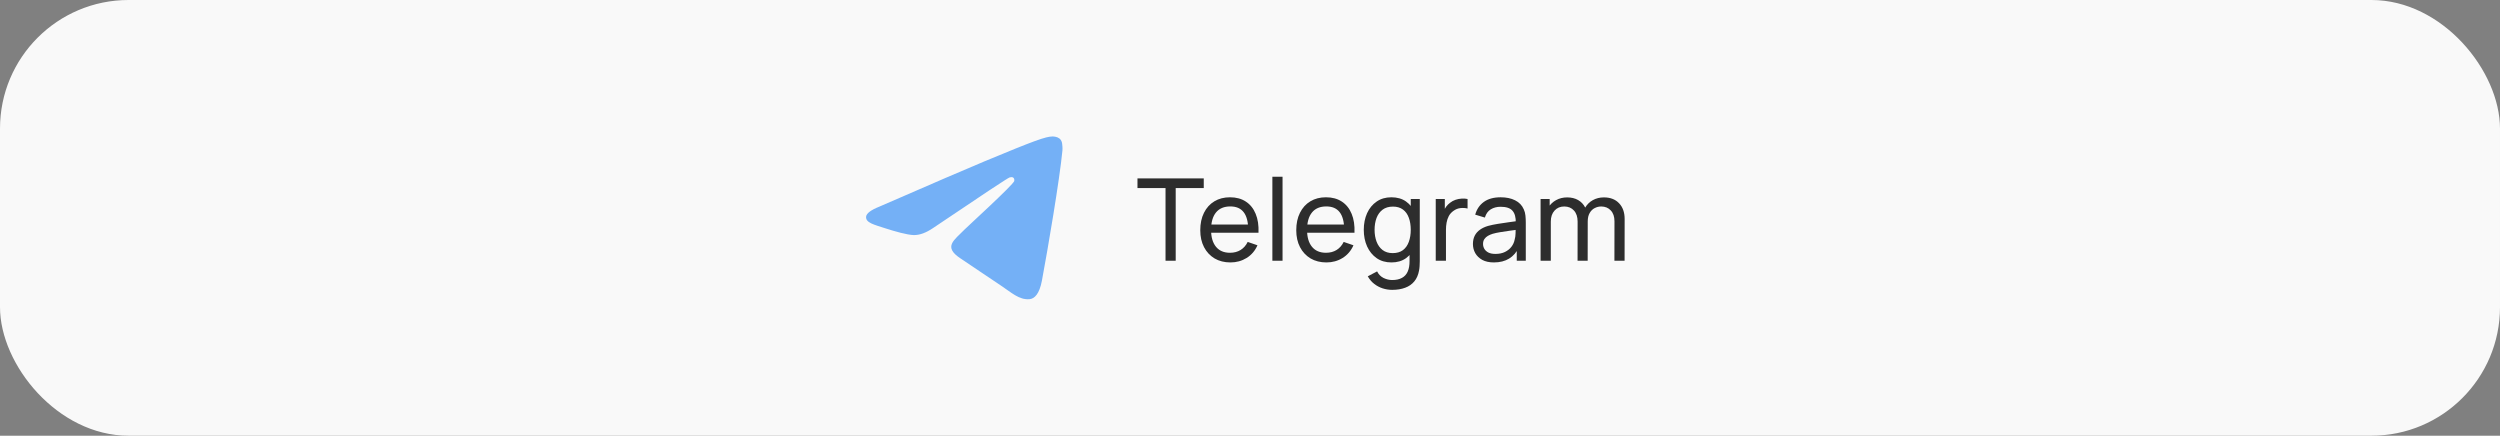<?xml version="1.0" encoding="UTF-8"?> <svg xmlns="http://www.w3.org/2000/svg" width="350" height="61" viewBox="0 0 350 61" fill="none"><rect x="0" y="0" width="350" height="61" fill="#808080" stroke="none"/> <rect width="350" height="61" rx="18" fill="#F9F9F9"></rect> <path d="M123.14 28.916C130.522 25.7 135.445 23.58 137.908 22.555C144.94 19.63 146.401 19.122 147.354 19.105C147.563 19.102 148.032 19.154 148.335 19.4C148.591 19.608 148.662 19.888 148.695 20.085C148.729 20.283 148.771 20.732 148.738 21.082C148.357 25.086 146.708 34.803 145.869 39.288C145.514 41.185 144.815 41.822 144.138 41.884C142.668 42.019 141.551 40.912 140.127 39.978C137.898 38.517 136.639 37.608 134.476 36.182C131.976 34.535 133.596 33.629 135.021 32.15C135.394 31.762 141.873 25.869 141.999 25.334C142.014 25.268 142.029 25.018 141.881 24.887C141.733 24.755 141.514 24.8 141.357 24.836C141.133 24.887 137.573 27.24 130.675 31.896C129.665 32.59 128.749 32.928 127.929 32.91C127.025 32.891 125.286 32.399 123.993 31.979C122.407 31.463 121.147 31.191 121.257 30.315C121.314 29.859 121.942 29.393 123.14 28.916Z" fill="#74B0F6"></path> <path d="M163.174 36.5V26.332H159.246V24.98H168.526V26.332H164.598V36.5H163.174ZM172.262 36.74C171.414 36.74 170.673 36.553 170.038 36.18C169.409 35.801 168.918 35.276 168.566 34.604C168.214 33.927 168.038 33.137 168.038 32.236C168.038 31.292 168.212 30.476 168.558 29.788C168.905 29.095 169.388 28.561 170.006 28.188C170.63 27.809 171.361 27.62 172.198 27.62C173.068 27.62 173.806 27.82 174.414 28.22C175.028 28.62 175.486 29.191 175.79 29.932C176.1 30.673 176.233 31.556 176.19 32.58H174.75V32.068C174.734 31.007 174.518 30.215 174.102 29.692C173.686 29.164 173.068 28.9 172.246 28.9C171.366 28.9 170.697 29.183 170.238 29.748C169.78 30.313 169.55 31.124 169.55 32.18C169.55 33.199 169.78 33.988 170.238 34.548C170.697 35.108 171.35 35.388 172.198 35.388C172.769 35.388 173.265 35.257 173.686 34.996C174.108 34.735 174.438 34.359 174.678 33.868L176.046 34.34C175.71 35.103 175.204 35.695 174.526 36.116C173.854 36.532 173.1 36.74 172.262 36.74ZM169.07 32.58V31.436H175.454V32.58H169.07ZM178.132 36.5V24.74H179.556V36.5H178.132ZM185.7 36.74C184.852 36.74 184.111 36.553 183.476 36.18C182.847 35.801 182.356 35.276 182.004 34.604C181.652 33.927 181.476 33.137 181.476 32.236C181.476 31.292 181.649 30.476 181.996 29.788C182.343 29.095 182.825 28.561 183.444 28.188C184.068 27.809 184.799 27.62 185.636 27.62C186.505 27.62 187.244 27.82 187.852 28.22C188.465 28.62 188.924 29.191 189.228 29.932C189.537 30.673 189.671 31.556 189.628 32.58H188.188V32.068C188.172 31.007 187.956 30.215 187.54 29.692C187.124 29.164 186.505 28.9 185.684 28.9C184.804 28.9 184.135 29.183 183.676 29.748C183.217 30.313 182.988 31.124 182.988 32.18C182.988 33.199 183.217 33.988 183.676 34.548C184.135 35.108 184.788 35.388 185.636 35.388C186.207 35.388 186.703 35.257 187.124 34.996C187.545 34.735 187.876 34.359 188.116 33.868L189.484 34.34C189.148 35.103 188.641 35.695 187.964 36.116C187.292 36.532 186.537 36.74 185.7 36.74ZM182.508 32.58V31.436H188.892V32.58H182.508ZM194.905 40.58C194.452 40.58 194.009 40.511 193.577 40.372C193.145 40.233 192.748 40.023 192.385 39.74C192.028 39.463 191.729 39.111 191.489 38.684L192.793 37.996C193.006 38.417 193.308 38.724 193.697 38.916C194.092 39.108 194.497 39.204 194.913 39.204C195.462 39.204 195.918 39.103 196.281 38.9C196.644 38.703 196.91 38.407 197.081 38.012C197.257 37.617 197.342 37.127 197.337 36.54V34.18H197.505V27.86H198.769V36.556C198.769 36.791 198.761 37.017 198.745 37.236C198.734 37.455 198.708 37.671 198.665 37.884C198.553 38.497 198.332 39.001 198.001 39.396C197.67 39.796 197.244 40.092 196.721 40.284C196.198 40.481 195.593 40.58 194.905 40.58ZM194.801 36.74C193.996 36.74 193.305 36.54 192.729 36.14C192.153 35.735 191.708 35.188 191.393 34.5C191.084 33.812 190.929 33.036 190.929 32.172C190.929 31.308 191.084 30.532 191.393 29.844C191.708 29.156 192.153 28.615 192.729 28.22C193.305 27.82 193.993 27.62 194.793 27.62C195.609 27.62 196.294 27.817 196.849 28.212C197.404 28.607 197.822 29.148 198.105 29.836C198.393 30.524 198.537 31.303 198.537 32.172C198.537 33.031 198.393 33.807 198.105 34.5C197.822 35.188 197.404 35.735 196.849 36.14C196.294 36.54 195.612 36.74 194.801 36.74ZM194.977 35.436C195.558 35.436 196.036 35.297 196.409 35.02C196.782 34.737 197.057 34.351 197.233 33.86C197.414 33.364 197.505 32.801 197.505 32.172C197.505 31.532 197.414 30.969 197.233 30.484C197.057 29.993 196.785 29.612 196.417 29.34C196.049 29.063 195.582 28.924 195.017 28.924C194.43 28.924 193.945 29.068 193.561 29.356C193.182 29.644 192.9 30.033 192.713 30.524C192.532 31.015 192.441 31.564 192.441 32.172C192.441 32.785 192.534 33.34 192.721 33.836C192.908 34.327 193.188 34.716 193.561 35.004C193.94 35.292 194.412 35.436 194.977 35.436ZM201.003 36.5V27.86H202.275V29.948L202.067 29.676C202.168 29.409 202.299 29.164 202.459 28.94C202.624 28.716 202.808 28.532 203.011 28.388C203.235 28.207 203.488 28.068 203.771 27.972C204.053 27.876 204.341 27.82 204.635 27.804C204.928 27.783 205.203 27.801 205.459 27.86V29.196C205.16 29.116 204.832 29.095 204.475 29.132C204.117 29.169 203.787 29.3 203.483 29.524C203.205 29.721 202.989 29.961 202.835 30.244C202.685 30.527 202.581 30.833 202.523 31.164C202.464 31.489 202.435 31.823 202.435 32.164V36.5H201.003ZM209.146 36.74C208.501 36.74 207.96 36.623 207.522 36.388C207.09 36.148 206.762 35.833 206.538 35.444C206.32 35.055 206.21 34.628 206.21 34.164C206.21 33.711 206.296 33.319 206.466 32.988C206.642 32.652 206.888 32.375 207.202 32.156C207.517 31.932 207.893 31.756 208.33 31.628C208.741 31.516 209.2 31.42 209.706 31.34C210.218 31.255 210.736 31.177 211.258 31.108C211.781 31.039 212.269 30.972 212.722 30.908L212.21 31.204C212.226 30.436 212.072 29.868 211.746 29.5C211.426 29.132 210.872 28.948 210.082 28.948C209.56 28.948 209.101 29.068 208.706 29.308C208.317 29.543 208.042 29.927 207.882 30.46L206.53 30.052C206.738 29.295 207.141 28.7 207.738 28.268C208.336 27.836 209.122 27.62 210.098 27.62C210.882 27.62 211.554 27.761 212.114 28.044C212.68 28.321 213.085 28.743 213.33 29.308C213.453 29.575 213.53 29.865 213.562 30.18C213.594 30.489 213.61 30.815 213.61 31.156V36.5H212.346V34.428L212.642 34.62C212.317 35.319 211.861 35.847 211.274 36.204C210.693 36.561 209.984 36.74 209.146 36.74ZM209.362 35.548C209.874 35.548 210.317 35.457 210.69 35.276C211.069 35.089 211.373 34.847 211.602 34.548C211.832 34.244 211.981 33.913 212.05 33.556C212.13 33.289 212.173 32.993 212.178 32.668C212.189 32.337 212.194 32.084 212.194 31.908L212.69 32.124C212.226 32.188 211.77 32.249 211.322 32.308C210.874 32.367 210.45 32.431 210.05 32.5C209.65 32.564 209.29 32.641 208.97 32.732C208.736 32.807 208.514 32.903 208.306 33.02C208.104 33.137 207.938 33.289 207.81 33.476C207.688 33.657 207.626 33.884 207.626 34.156C207.626 34.391 207.685 34.615 207.802 34.828C207.925 35.041 208.112 35.215 208.362 35.348C208.618 35.481 208.952 35.548 209.362 35.548ZM226.018 36.5L226.026 30.972C226.026 30.327 225.853 29.823 225.506 29.46C225.165 29.092 224.72 28.908 224.17 28.908C223.85 28.908 223.546 28.983 223.258 29.132C222.97 29.276 222.736 29.505 222.554 29.82C222.373 30.129 222.282 30.527 222.282 31.012L221.53 30.708C221.52 30.095 221.645 29.559 221.906 29.1C222.173 28.636 222.536 28.276 222.994 28.02C223.453 27.764 223.97 27.636 224.546 27.636C225.448 27.636 226.157 27.911 226.674 28.46C227.192 29.004 227.45 29.737 227.45 30.66L227.442 36.5H226.018ZM215.682 36.5V27.86H216.954V30.172H217.114V36.5H215.682ZM220.858 36.5L220.866 31.028C220.866 30.367 220.696 29.849 220.354 29.476C220.013 29.097 219.56 28.908 218.994 28.908C218.434 28.908 217.981 29.1 217.634 29.484C217.288 29.868 217.114 30.377 217.114 31.012L216.362 30.564C216.362 30.004 216.496 29.503 216.762 29.06C217.029 28.617 217.392 28.271 217.85 28.02C218.309 27.764 218.829 27.636 219.41 27.636C219.992 27.636 220.498 27.759 220.93 28.004C221.362 28.249 221.696 28.601 221.93 29.06C222.165 29.513 222.282 30.055 222.282 30.684L222.274 36.5H220.858Z" fill="#2D2D2D"></path> </svg> 